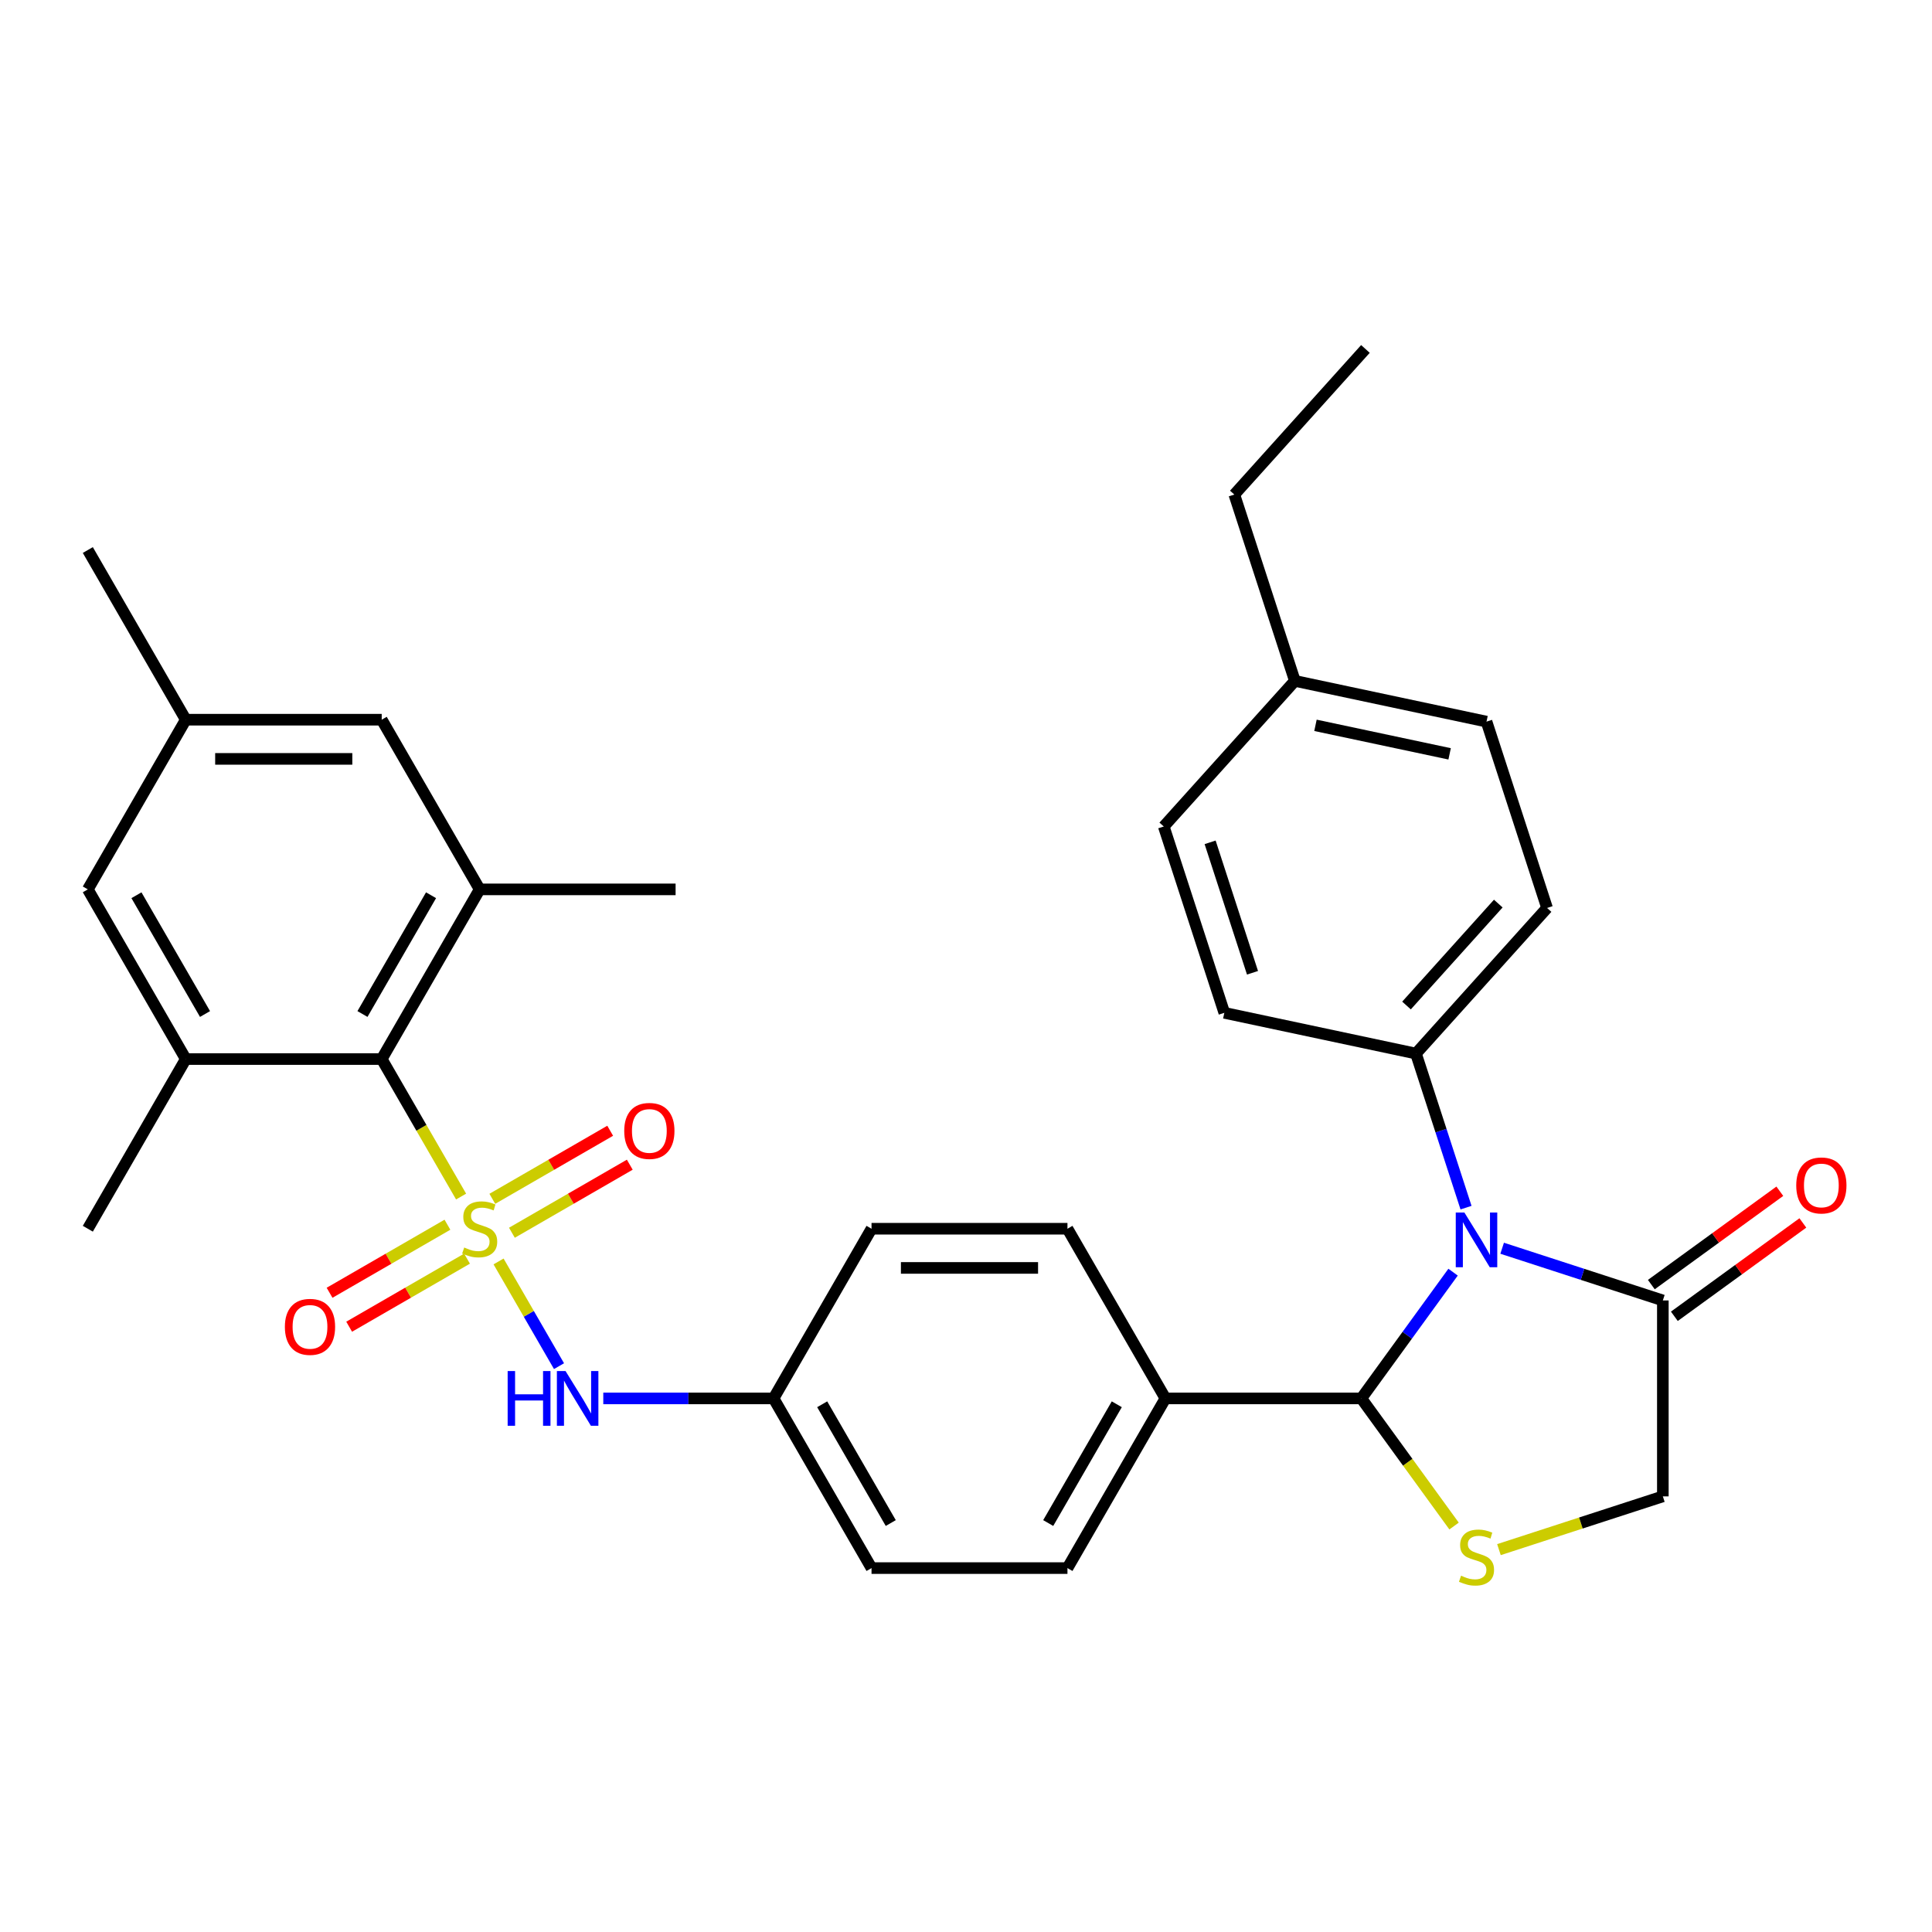 <?xml version='1.0' encoding='iso-8859-1'?>
<svg version='1.1' baseProfile='full'
              xmlns='http://www.w3.org/2000/svg'
                      xmlns:rdkit='http://www.rdkit.org/xml'
                      xmlns:xlink='http://www.w3.org/1999/xlink'
                  xml:space='preserve'
width='1000px' height='1000px' viewBox='0 0 1000 1000'>
<!-- END OF HEADER -->
<rect style='opacity:1.0;fill:#FFFFFF;stroke:none' width='1000' height='1000' x='0' y='0'> </rect>
<path class='bond-0' d='M 289.344,707.12 L 273.699,680.022' style='fill:none;fill-rule:evenodd;stroke:#0000FF;stroke-width:6px;stroke-linecap:butt;stroke-linejoin:miter;stroke-opacity:1' />
<path class='bond-0' d='M 273.699,680.022 L 258.054,652.924' style='fill:none;fill-rule:evenodd;stroke:#CCCC00;stroke-width:6px;stroke-linecap:butt;stroke-linejoin:miter;stroke-opacity:1' />
<path class='bond-1' d='M 312.259,723.815 L 356.327,723.815' style='fill:none;fill-rule:evenodd;stroke:#0000FF;stroke-width:6px;stroke-linecap:butt;stroke-linejoin:miter;stroke-opacity:1' />
<path class='bond-1' d='M 356.327,723.815 L 400.395,723.815' style='fill:none;fill-rule:evenodd;stroke:#000000;stroke-width:6px;stroke-linecap:butt;stroke-linejoin:miter;stroke-opacity:1' />
<path class='bond-2' d='M 231.592,633.914 L 201.087,651.526' style='fill:none;fill-rule:evenodd;stroke:#CCCC00;stroke-width:6px;stroke-linecap:butt;stroke-linejoin:miter;stroke-opacity:1' />
<path class='bond-2' d='M 201.087,651.526 L 170.582,669.138' style='fill:none;fill-rule:evenodd;stroke:#FF0000;stroke-width:6px;stroke-linecap:butt;stroke-linejoin:miter;stroke-opacity:1' />
<path class='bond-2' d='M 241.733,651.479 L 211.228,669.091' style='fill:none;fill-rule:evenodd;stroke:#CCCC00;stroke-width:6px;stroke-linecap:butt;stroke-linejoin:miter;stroke-opacity:1' />
<path class='bond-2' d='M 211.228,669.091 L 180.723,686.703' style='fill:none;fill-rule:evenodd;stroke:#FF0000;stroke-width:6px;stroke-linecap:butt;stroke-linejoin:miter;stroke-opacity:1' />
<path class='bond-3' d='M 264.963,638.067 L 295.468,620.455' style='fill:none;fill-rule:evenodd;stroke:#CCCC00;stroke-width:6px;stroke-linecap:butt;stroke-linejoin:miter;stroke-opacity:1' />
<path class='bond-3' d='M 295.468,620.455 L 325.973,602.843' style='fill:none;fill-rule:evenodd;stroke:#FF0000;stroke-width:6px;stroke-linecap:butt;stroke-linejoin:miter;stroke-opacity:1' />
<path class='bond-3' d='M 254.822,620.502 L 285.327,602.89' style='fill:none;fill-rule:evenodd;stroke:#CCCC00;stroke-width:6px;stroke-linecap:butt;stroke-linejoin:miter;stroke-opacity:1' />
<path class='bond-3' d='M 285.327,602.89 L 315.832,585.278' style='fill:none;fill-rule:evenodd;stroke:#FF0000;stroke-width:6px;stroke-linecap:butt;stroke-linejoin:miter;stroke-opacity:1' />
<path class='bond-4' d='M 238.662,619.335 L 218.117,583.75' style='fill:none;fill-rule:evenodd;stroke:#CCCC00;stroke-width:6px;stroke-linecap:butt;stroke-linejoin:miter;stroke-opacity:1' />
<path class='bond-4' d='M 218.117,583.75 L 197.572,548.165' style='fill:none;fill-rule:evenodd;stroke:#000000;stroke-width:6px;stroke-linecap:butt;stroke-linejoin:miter;stroke-opacity:1' />
<path class='bond-5' d='M 197.572,548.165 L 248.278,460.341' style='fill:none;fill-rule:evenodd;stroke:#000000;stroke-width:6px;stroke-linecap:butt;stroke-linejoin:miter;stroke-opacity:1' />
<path class='bond-5' d='M 187.613,524.851 L 223.107,463.373' style='fill:none;fill-rule:evenodd;stroke:#000000;stroke-width:6px;stroke-linecap:butt;stroke-linejoin:miter;stroke-opacity:1' />
<path class='bond-6' d='M 197.572,548.165 L 96.16,548.165' style='fill:none;fill-rule:evenodd;stroke:#000000;stroke-width:6px;stroke-linecap:butt;stroke-linejoin:miter;stroke-opacity:1' />
<path class='bond-7' d='M 248.278,460.341 L 197.572,372.516' style='fill:none;fill-rule:evenodd;stroke:#000000;stroke-width:6px;stroke-linecap:butt;stroke-linejoin:miter;stroke-opacity:1' />
<path class='bond-8' d='M 248.278,460.341 L 349.689,460.341' style='fill:none;fill-rule:evenodd;stroke:#000000;stroke-width:6px;stroke-linecap:butt;stroke-linejoin:miter;stroke-opacity:1' />
<path class='bond-9' d='M 775.853,802.085 L 818.269,788.303' style='fill:none;fill-rule:evenodd;stroke:#CCCC00;stroke-width:6px;stroke-linecap:butt;stroke-linejoin:miter;stroke-opacity:1' />
<path class='bond-9' d='M 818.269,788.303 L 860.686,774.521' style='fill:none;fill-rule:evenodd;stroke:#000000;stroke-width:6px;stroke-linecap:butt;stroke-linejoin:miter;stroke-opacity:1' />
<path class='bond-10' d='M 752.622,789.872 L 728.626,756.844' style='fill:none;fill-rule:evenodd;stroke:#CCCC00;stroke-width:6px;stroke-linecap:butt;stroke-linejoin:miter;stroke-opacity:1' />
<path class='bond-10' d='M 728.626,756.844 L 704.629,723.815' style='fill:none;fill-rule:evenodd;stroke:#000000;stroke-width:6px;stroke-linecap:butt;stroke-linejoin:miter;stroke-opacity:1' />
<path class='bond-11' d='M 860.686,774.521 L 860.686,673.11' style='fill:none;fill-rule:evenodd;stroke:#000000;stroke-width:6px;stroke-linecap:butt;stroke-linejoin:miter;stroke-opacity:1' />
<path class='bond-12' d='M 860.686,673.11 L 819.099,659.597' style='fill:none;fill-rule:evenodd;stroke:#000000;stroke-width:6px;stroke-linecap:butt;stroke-linejoin:miter;stroke-opacity:1' />
<path class='bond-12' d='M 819.099,659.597 L 777.513,646.085' style='fill:none;fill-rule:evenodd;stroke:#0000FF;stroke-width:6px;stroke-linecap:butt;stroke-linejoin:miter;stroke-opacity:1' />
<path class='bond-13' d='M 866.646,681.314 L 899.901,657.153' style='fill:none;fill-rule:evenodd;stroke:#000000;stroke-width:6px;stroke-linecap:butt;stroke-linejoin:miter;stroke-opacity:1' />
<path class='bond-13' d='M 899.901,657.153 L 933.155,632.993' style='fill:none;fill-rule:evenodd;stroke:#FF0000;stroke-width:6px;stroke-linecap:butt;stroke-linejoin:miter;stroke-opacity:1' />
<path class='bond-13' d='M 854.725,664.905 L 887.979,640.745' style='fill:none;fill-rule:evenodd;stroke:#000000;stroke-width:6px;stroke-linecap:butt;stroke-linejoin:miter;stroke-opacity:1' />
<path class='bond-13' d='M 887.979,640.745 L 921.233,616.584' style='fill:none;fill-rule:evenodd;stroke:#FF0000;stroke-width:6px;stroke-linecap:butt;stroke-linejoin:miter;stroke-opacity:1' />
<path class='bond-14' d='M 752.108,658.467 L 728.369,691.141' style='fill:none;fill-rule:evenodd;stroke:#0000FF;stroke-width:6px;stroke-linecap:butt;stroke-linejoin:miter;stroke-opacity:1' />
<path class='bond-14' d='M 728.369,691.141 L 704.629,723.815' style='fill:none;fill-rule:evenodd;stroke:#000000;stroke-width:6px;stroke-linecap:butt;stroke-linejoin:miter;stroke-opacity:1' />
<path class='bond-15' d='M 758.813,625.076 L 745.856,585.2' style='fill:none;fill-rule:evenodd;stroke:#0000FF;stroke-width:6px;stroke-linecap:butt;stroke-linejoin:miter;stroke-opacity:1' />
<path class='bond-15' d='M 745.856,585.2 L 732.9,545.324' style='fill:none;fill-rule:evenodd;stroke:#000000;stroke-width:6px;stroke-linecap:butt;stroke-linejoin:miter;stroke-opacity:1' />
<path class='bond-16' d='M 704.629,723.815 L 603.218,723.815' style='fill:none;fill-rule:evenodd;stroke:#000000;stroke-width:6px;stroke-linecap:butt;stroke-linejoin:miter;stroke-opacity:1' />
<path class='bond-17' d='M 451.101,811.64 L 400.395,723.815' style='fill:none;fill-rule:evenodd;stroke:#000000;stroke-width:6px;stroke-linecap:butt;stroke-linejoin:miter;stroke-opacity:1' />
<path class='bond-17' d='M 461.06,788.325 L 425.566,726.848' style='fill:none;fill-rule:evenodd;stroke:#000000;stroke-width:6px;stroke-linecap:butt;stroke-linejoin:miter;stroke-opacity:1' />
<path class='bond-18' d='M 451.101,811.64 L 552.512,811.64' style='fill:none;fill-rule:evenodd;stroke:#000000;stroke-width:6px;stroke-linecap:butt;stroke-linejoin:miter;stroke-opacity:1' />
<path class='bond-19' d='M 400.395,723.815 L 451.101,635.99' style='fill:none;fill-rule:evenodd;stroke:#000000;stroke-width:6px;stroke-linecap:butt;stroke-linejoin:miter;stroke-opacity:1' />
<path class='bond-20' d='M 732.9,545.324 L 633.704,524.239' style='fill:none;fill-rule:evenodd;stroke:#000000;stroke-width:6px;stroke-linecap:butt;stroke-linejoin:miter;stroke-opacity:1' />
<path class='bond-21' d='M 732.9,545.324 L 800.757,469.96' style='fill:none;fill-rule:evenodd;stroke:#000000;stroke-width:6px;stroke-linecap:butt;stroke-linejoin:miter;stroke-opacity:1' />
<path class='bond-21' d='M 728.006,520.448 L 775.506,467.693' style='fill:none;fill-rule:evenodd;stroke:#000000;stroke-width:6px;stroke-linecap:butt;stroke-linejoin:miter;stroke-opacity:1' />
<path class='bond-22' d='M 670.224,352.428 L 769.419,373.512' style='fill:none;fill-rule:evenodd;stroke:#000000;stroke-width:6px;stroke-linecap:butt;stroke-linejoin:miter;stroke-opacity:1' />
<path class='bond-22' d='M 680.886,375.429 L 750.323,390.189' style='fill:none;fill-rule:evenodd;stroke:#000000;stroke-width:6px;stroke-linecap:butt;stroke-linejoin:miter;stroke-opacity:1' />
<path class='bond-23' d='M 670.224,352.428 L 638.886,255.979' style='fill:none;fill-rule:evenodd;stroke:#000000;stroke-width:6px;stroke-linecap:butt;stroke-linejoin:miter;stroke-opacity:1' />
<path class='bond-24' d='M 670.224,352.428 L 602.366,427.791' style='fill:none;fill-rule:evenodd;stroke:#000000;stroke-width:6px;stroke-linecap:butt;stroke-linejoin:miter;stroke-opacity:1' />
<path class='bond-25' d='M 633.704,524.239 L 602.366,427.791' style='fill:none;fill-rule:evenodd;stroke:#000000;stroke-width:6px;stroke-linecap:butt;stroke-linejoin:miter;stroke-opacity:1' />
<path class='bond-25' d='M 648.293,503.504 L 626.357,435.991' style='fill:none;fill-rule:evenodd;stroke:#000000;stroke-width:6px;stroke-linecap:butt;stroke-linejoin:miter;stroke-opacity:1' />
<path class='bond-26' d='M 800.757,469.96 L 769.419,373.512' style='fill:none;fill-rule:evenodd;stroke:#000000;stroke-width:6px;stroke-linecap:butt;stroke-linejoin:miter;stroke-opacity:1' />
<path class='bond-27' d='M 638.886,255.979 L 706.744,180.616' style='fill:none;fill-rule:evenodd;stroke:#000000;stroke-width:6px;stroke-linecap:butt;stroke-linejoin:miter;stroke-opacity:1' />
<path class='bond-28' d='M 451.101,635.99 L 552.512,635.99' style='fill:none;fill-rule:evenodd;stroke:#000000;stroke-width:6px;stroke-linecap:butt;stroke-linejoin:miter;stroke-opacity:1' />
<path class='bond-28' d='M 466.312,656.273 L 537.3,656.273' style='fill:none;fill-rule:evenodd;stroke:#000000;stroke-width:6px;stroke-linecap:butt;stroke-linejoin:miter;stroke-opacity:1' />
<path class='bond-29' d='M 552.512,635.99 L 603.218,723.815' style='fill:none;fill-rule:evenodd;stroke:#000000;stroke-width:6px;stroke-linecap:butt;stroke-linejoin:miter;stroke-opacity:1' />
<path class='bond-30' d='M 603.218,723.815 L 552.512,811.64' style='fill:none;fill-rule:evenodd;stroke:#000000;stroke-width:6px;stroke-linecap:butt;stroke-linejoin:miter;stroke-opacity:1' />
<path class='bond-30' d='M 578.047,726.848 L 542.553,788.325' style='fill:none;fill-rule:evenodd;stroke:#000000;stroke-width:6px;stroke-linecap:butt;stroke-linejoin:miter;stroke-opacity:1' />
<path class='bond-31' d='M 96.16,548.165 L 45.455,460.341' style='fill:none;fill-rule:evenodd;stroke:#000000;stroke-width:6px;stroke-linecap:butt;stroke-linejoin:miter;stroke-opacity:1' />
<path class='bond-31' d='M 106.119,524.851 L 70.625,463.373' style='fill:none;fill-rule:evenodd;stroke:#000000;stroke-width:6px;stroke-linecap:butt;stroke-linejoin:miter;stroke-opacity:1' />
<path class='bond-32' d='M 96.16,548.165 L 45.455,635.99' style='fill:none;fill-rule:evenodd;stroke:#000000;stroke-width:6px;stroke-linecap:butt;stroke-linejoin:miter;stroke-opacity:1' />
<path class='bond-33' d='M 45.455,460.341 L 96.16,372.516' style='fill:none;fill-rule:evenodd;stroke:#000000;stroke-width:6px;stroke-linecap:butt;stroke-linejoin:miter;stroke-opacity:1' />
<path class='bond-34' d='M 197.572,372.516 L 96.16,372.516' style='fill:none;fill-rule:evenodd;stroke:#000000;stroke-width:6px;stroke-linecap:butt;stroke-linejoin:miter;stroke-opacity:1' />
<path class='bond-34' d='M 182.36,392.798 L 111.372,392.798' style='fill:none;fill-rule:evenodd;stroke:#000000;stroke-width:6px;stroke-linecap:butt;stroke-linejoin:miter;stroke-opacity:1' />
<path class='bond-35' d='M 96.16,372.516 L 45.455,284.691' style='fill:none;fill-rule:evenodd;stroke:#000000;stroke-width:6px;stroke-linecap:butt;stroke-linejoin:miter;stroke-opacity:1' />
<path  class='atom-0' d='M 262.763 709.655
L 266.603 709.655
L 266.603 721.695
L 281.083 721.695
L 281.083 709.655
L 284.923 709.655
L 284.923 737.975
L 281.083 737.975
L 281.083 724.895
L 266.603 724.895
L 266.603 737.975
L 262.763 737.975
L 262.763 709.655
' fill='#0000FF'/>
<path  class='atom-0' d='M 292.723 709.655
L 302.003 724.655
Q 302.923 726.135, 304.403 728.815
Q 305.883 731.495, 305.963 731.655
L 305.963 709.655
L 309.723 709.655
L 309.723 737.975
L 305.843 737.975
L 295.883 721.575
Q 294.723 719.655, 293.483 717.455
Q 292.283 715.255, 291.923 714.575
L 291.923 737.975
L 288.243 737.975
L 288.243 709.655
L 292.723 709.655
' fill='#0000FF'/>
<path  class='atom-1' d='M 240.278 645.71
Q 240.598 645.83, 241.918 646.39
Q 243.238 646.95, 244.678 647.31
Q 246.158 647.63, 247.598 647.63
Q 250.278 647.63, 251.838 646.35
Q 253.398 645.03, 253.398 642.75
Q 253.398 641.19, 252.598 640.23
Q 251.838 639.27, 250.638 638.75
Q 249.438 638.23, 247.438 637.63
Q 244.918 636.87, 243.398 636.15
Q 241.918 635.43, 240.838 633.91
Q 239.798 632.39, 239.798 629.83
Q 239.798 626.27, 242.198 624.07
Q 244.638 621.87, 249.438 621.87
Q 252.718 621.87, 256.438 623.43
L 255.518 626.51
Q 252.118 625.11, 249.558 625.11
Q 246.798 625.11, 245.278 626.27
Q 243.758 627.39, 243.798 629.35
Q 243.798 630.87, 244.558 631.79
Q 245.358 632.71, 246.478 633.23
Q 247.638 633.75, 249.558 634.35
Q 252.118 635.15, 253.638 635.95
Q 255.158 636.75, 256.238 638.39
Q 257.358 639.99, 257.358 642.75
Q 257.358 646.67, 254.718 648.79
Q 252.118 650.87, 247.758 650.87
Q 245.238 650.87, 243.318 650.31
Q 241.438 649.79, 239.198 648.87
L 240.278 645.71
' fill='#CCCC00'/>
<path  class='atom-2' d='M 147.453 686.776
Q 147.453 679.976, 150.813 676.176
Q 154.173 672.376, 160.453 672.376
Q 166.733 672.376, 170.093 676.176
Q 173.453 679.976, 173.453 686.776
Q 173.453 693.656, 170.053 697.576
Q 166.653 701.456, 160.453 701.456
Q 154.213 701.456, 150.813 697.576
Q 147.453 693.696, 147.453 686.776
M 160.453 698.256
Q 164.773 698.256, 167.093 695.376
Q 169.453 692.456, 169.453 686.776
Q 169.453 681.216, 167.093 678.416
Q 164.773 675.576, 160.453 675.576
Q 156.133 675.576, 153.773 678.376
Q 151.453 681.176, 151.453 686.776
Q 151.453 692.496, 153.773 695.376
Q 156.133 698.256, 160.453 698.256
' fill='#FF0000'/>
<path  class='atom-3' d='M 323.103 585.365
Q 323.103 578.565, 326.463 574.765
Q 329.823 570.965, 336.103 570.965
Q 342.383 570.965, 345.743 574.765
Q 349.103 578.565, 349.103 585.365
Q 349.103 592.245, 345.703 596.165
Q 342.303 600.045, 336.103 600.045
Q 329.863 600.045, 326.463 596.165
Q 323.103 592.285, 323.103 585.365
M 336.103 596.845
Q 340.423 596.845, 342.743 593.965
Q 345.103 591.045, 345.103 585.365
Q 345.103 579.805, 342.743 577.005
Q 340.423 574.165, 336.103 574.165
Q 331.783 574.165, 329.423 576.965
Q 327.103 579.765, 327.103 585.365
Q 327.103 591.085, 329.423 593.965
Q 331.783 596.845, 336.103 596.845
' fill='#FF0000'/>
<path  class='atom-6' d='M 756.238 815.579
Q 756.558 815.699, 757.878 816.259
Q 759.198 816.819, 760.638 817.179
Q 762.118 817.499, 763.558 817.499
Q 766.238 817.499, 767.798 816.219
Q 769.358 814.899, 769.358 812.619
Q 769.358 811.059, 768.558 810.099
Q 767.798 809.139, 766.598 808.619
Q 765.398 808.099, 763.398 807.499
Q 760.878 806.739, 759.358 806.019
Q 757.878 805.299, 756.798 803.779
Q 755.758 802.259, 755.758 799.699
Q 755.758 796.139, 758.158 793.939
Q 760.598 791.739, 765.398 791.739
Q 768.678 791.739, 772.398 793.299
L 771.478 796.379
Q 768.078 794.979, 765.518 794.979
Q 762.758 794.979, 761.238 796.139
Q 759.718 797.259, 759.758 799.219
Q 759.758 800.739, 760.518 801.659
Q 761.318 802.579, 762.438 803.099
Q 763.598 803.619, 765.518 804.219
Q 768.078 805.019, 769.598 805.819
Q 771.118 806.619, 772.198 808.259
Q 773.318 809.859, 773.318 812.619
Q 773.318 816.539, 770.678 818.659
Q 768.078 820.739, 763.718 820.739
Q 761.198 820.739, 759.278 820.179
Q 757.398 819.659, 755.158 818.739
L 756.238 815.579
' fill='#CCCC00'/>
<path  class='atom-9' d='M 757.978 627.612
L 767.258 642.612
Q 768.178 644.092, 769.658 646.772
Q 771.138 649.452, 771.218 649.612
L 771.218 627.612
L 774.978 627.612
L 774.978 655.932
L 771.098 655.932
L 761.138 639.532
Q 759.978 637.612, 758.738 635.412
Q 757.538 633.212, 757.178 632.532
L 757.178 655.932
L 753.498 655.932
L 753.498 627.612
L 757.978 627.612
' fill='#0000FF'/>
<path  class='atom-11' d='M 929.729 613.581
Q 929.729 606.781, 933.089 602.981
Q 936.449 599.181, 942.729 599.181
Q 949.009 599.181, 952.369 602.981
Q 955.729 606.781, 955.729 613.581
Q 955.729 620.461, 952.329 624.381
Q 948.929 628.261, 942.729 628.261
Q 936.489 628.261, 933.089 624.381
Q 929.729 620.501, 929.729 613.581
M 942.729 625.061
Q 947.049 625.061, 949.369 622.181
Q 951.729 619.261, 951.729 613.581
Q 951.729 608.021, 949.369 605.221
Q 947.049 602.381, 942.729 602.381
Q 938.409 602.381, 936.049 605.181
Q 933.729 607.981, 933.729 613.581
Q 933.729 619.301, 936.049 622.181
Q 938.409 625.061, 942.729 625.061
' fill='#FF0000'/>
</svg>
